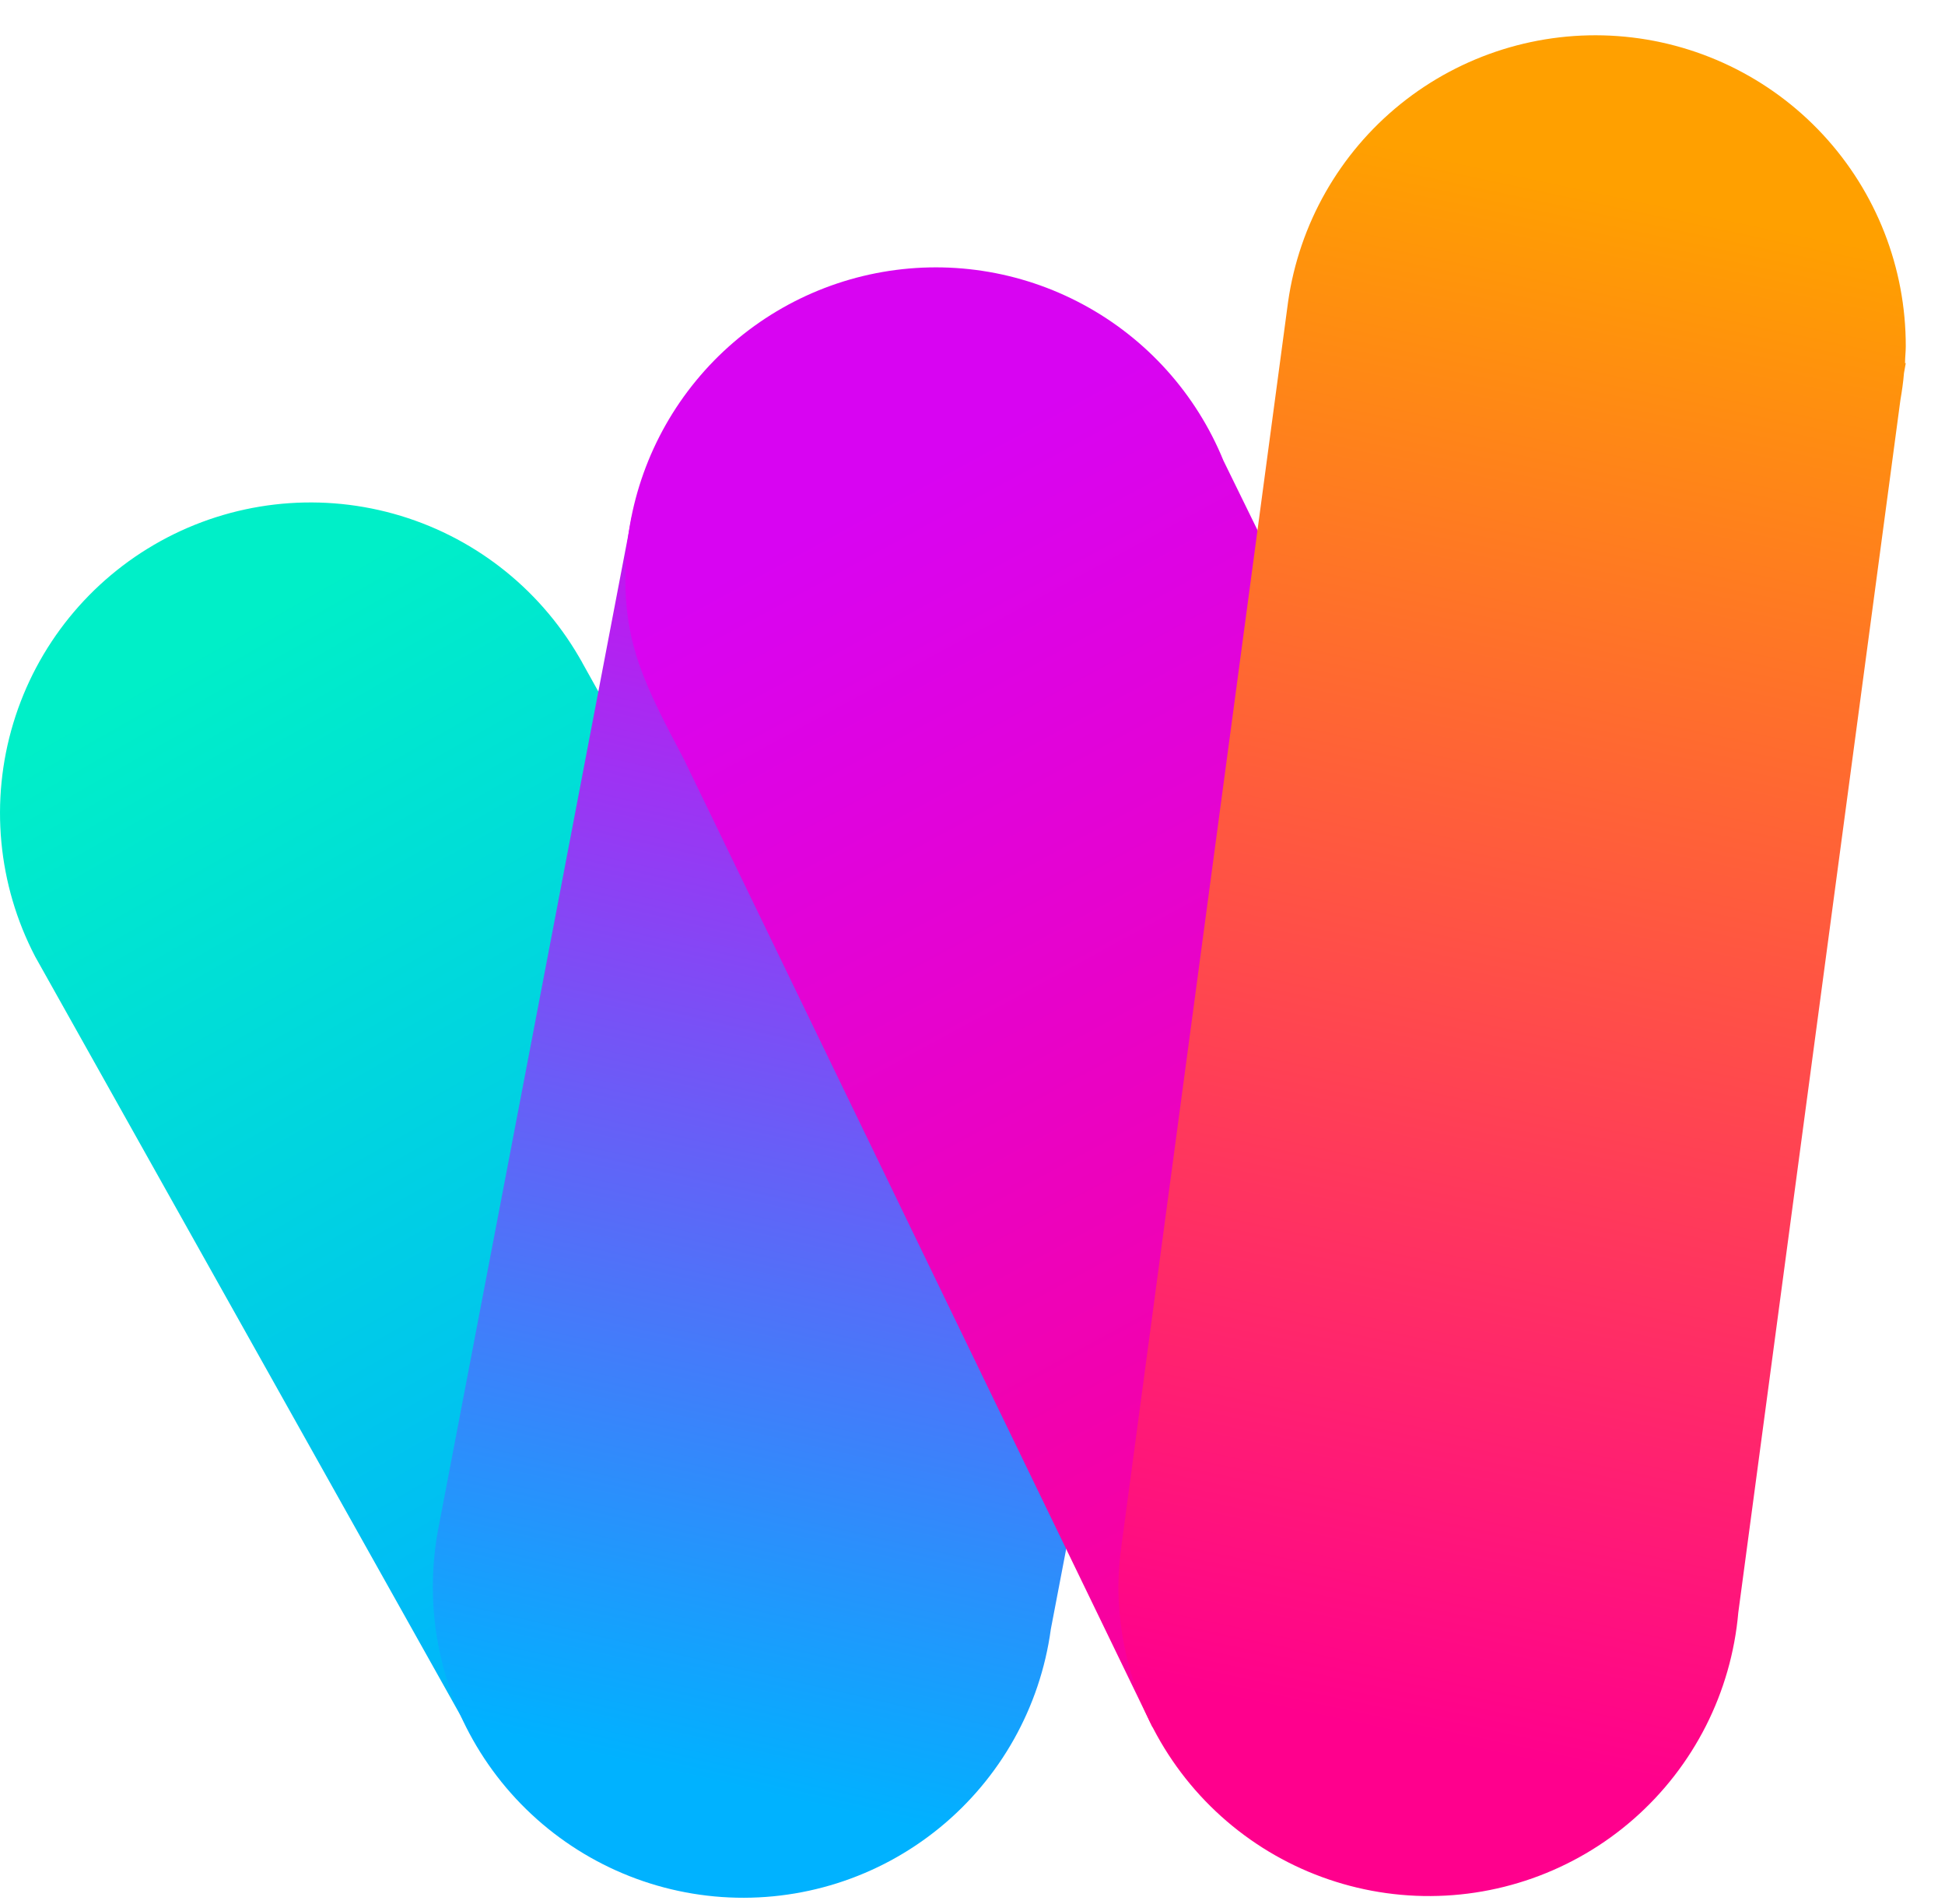 <svg xmlns="http://www.w3.org/2000/svg" width="47" height="46" viewBox="0 0 47 46" fill="none"><path d="M14.076 16.022C14.064 15.997 14.051 15.973 14.036 15.95L13.993 15.875C13.008 14.18 11.399 12.937 9.51 12.413C7.621 11.889 5.602 12.125 3.884 13.071C2.167 14.017 0.888 15.597 0.321 17.474C-0.246 19.351 -0.056 21.375 0.85 23.113L11.578 42.251L24.139 34.053L14.076 16.022Z" fill="url(#paint0_linear_42_581)"></path><path d="M30.023 15.178L15.265 12.493L10.618 36.796C10.514 37.3 10.461 37.815 10.46 38.33C10.455 40.234 11.173 42.068 12.47 43.462C13.767 44.855 15.545 45.704 17.444 45.835C19.343 45.966 21.221 45.371 22.697 44.168C24.173 42.966 25.137 41.248 25.393 39.362L30.023 15.178Z" fill="url(#paint1_linear_42_581)"></path><path d="M41.376 35.239L29.563 11.127C28.905 9.516 27.708 8.184 26.176 7.359C24.645 6.533 22.874 6.265 21.167 6.601C19.46 6.937 17.922 7.856 16.818 9.2C15.713 10.544 15.11 12.23 15.111 13.97C15.111 15.598 15.568 16.536 16.52 18.333L27.848 41.73L41.376 35.239Z" fill="url(#paint2_linear_42_581)"></path><path d="M46.052 8.773H46.034C46.034 8.64 46.052 8.507 46.052 8.37C46.056 6.472 45.34 4.642 44.049 3.251C42.757 1.859 40.985 1.009 39.092 0.872C37.198 0.735 35.323 1.322 33.844 2.513C32.366 3.705 31.395 5.413 31.126 7.292L27.104 37.313C27.054 37.651 27.028 37.992 27.025 38.334C27.032 40.265 27.783 42.119 29.122 43.511C30.461 44.902 32.285 45.724 34.215 45.805C36.144 45.886 38.03 45.22 39.481 43.946C40.933 42.671 41.836 40.887 42.005 38.963L45.922 9.668C45.959 9.452 45.991 9.237 46.009 9.014L46.052 8.773Z" fill="url(#paint3_linear_42_581)"></path><defs><linearGradient id="paint0_linear_42_581" x1="5.084" y1="15.533" x2="18.68" y2="39.441" gradientUnits="userSpaceOnUse"><stop stop-color="#00EFC8"></stop><stop offset="1" stop-color="#00B1FF"></stop></linearGradient><linearGradient id="paint1_linear_42_581" x1="16.448" y1="42.898" x2="23.618" y2="11.67" gradientUnits="userSpaceOnUse"><stop stop-color="#00B2FF"></stop><stop offset="1" stop-color="#DA02EE"></stop></linearGradient><linearGradient id="paint2_linear_42_581" x1="20.908" y1="12.062" x2="36.6" y2="40.9" gradientUnits="userSpaceOnUse"><stop stop-color="#D804F2"></stop><stop offset="1" stop-color="#FF008C"></stop></linearGradient><linearGradient id="paint3_linear_42_581" x1="32.668" y1="41.698" x2="40.438" y2="4.938" gradientUnits="userSpaceOnUse"><stop stop-color="#FF008D"></stop><stop offset="1" stop-color="#FFA000"></stop></linearGradient></defs></svg>